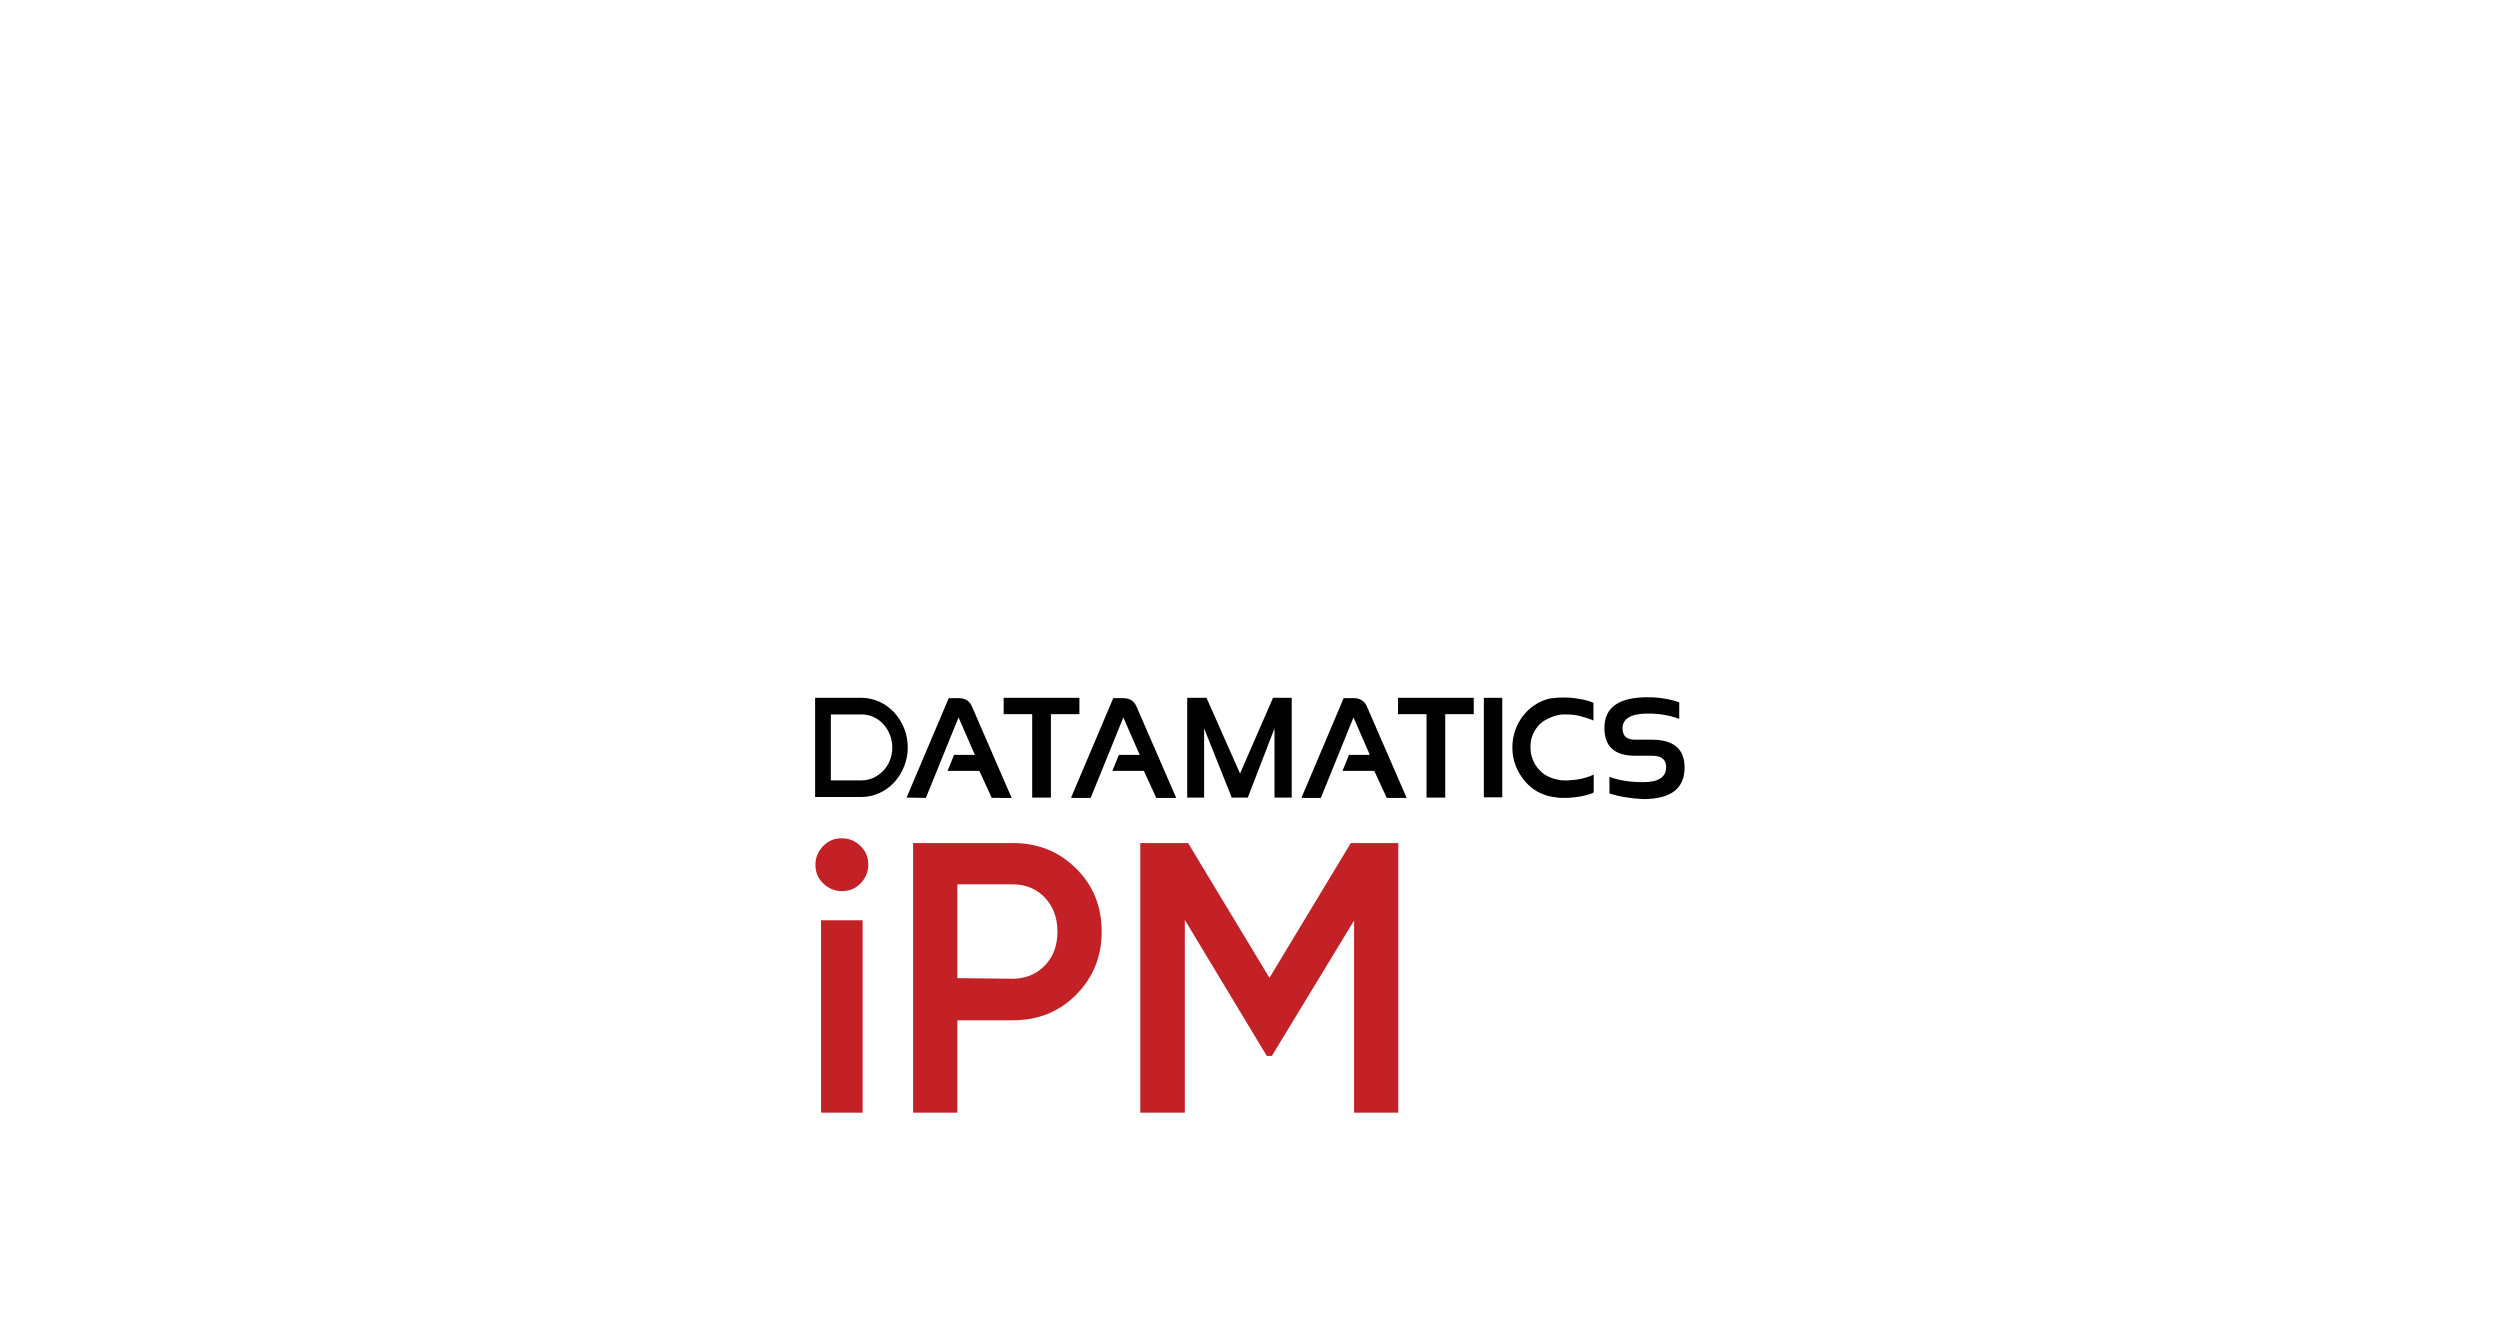 <?xml version="1.0" encoding="utf-8"?>
<!-- Generator: Adobe Illustrator 23.1.0, SVG Export Plug-In . SVG Version: 6.00 Build 0)  -->
<svg version="1.1" id="Layer_1" xmlns="http://www.w3.org/2000/svg" xmlns:xlink="http://www.w3.org/1999/xlink" x="0px" y="0px"
	 viewBox="0 0 841.9 450" style="enable-background:new 0 0 841.9 450;" xml:space="preserve">
<style type="text/css">
	.st0{fill:#010101;}
	.st1{fill:#C42126;}
</style>
<g>
	<g>
		<path class="st0" d="M542,267.2v-5.6c3.4,1.3,7.2,1.8,11.4,1.8c5.1,0,7.7-1.7,7.7-5.1c0-2.5-1.6-3.8-4.7-3.8h-5.8
			c-6.9,0-10.3-3.1-10.3-9.4c0-6.9,4.9-10.3,14.6-10.3c3.8,0,7.3,0.6,10.6,1.7v5.6c-3.4-1.3-6.9-1.8-10.6-1.8c-5.6,0-8.5,1.7-8.5,5
			c0,2.5,1.4,3.8,4.1,3.8h5.8c7.3,0,11,3.1,11,9.4c0,7-4.6,10.6-13.9,10.6C549.2,268.9,545.4,268.3,542,267.2"/>
		<path class="st0" d="M536.3,267.1c-1.2,0.5-2.6,0.8-3.9,1.1c-1.4,0.2-2.8,0.4-4.3,0.5c-0.2,0-0.5,0-0.7,0c-0.2,0-0.6,0-0.8,0
			c-0.8,0-1.8,0-2.7-0.2c-0.8-0.1-1.6-0.2-2.3-0.4l0,0c-1.4-0.3-2.9-1-4.2-1.7c-1.3-0.8-2.5-1.8-3.5-2.9c-1.4-1.6-2.6-3.4-3.4-5.4
			c-0.8-2-1.2-4.2-1.2-6.4s0.4-4.4,1.2-6.4c0.8-2.1,2-3.9,3.4-5.4c0.9-1,1.9-1.8,3-2.5c1-0.7,2.2-1.3,3.4-1.7l0,0
			c0.9-0.3,1.9-0.6,2.9-0.6c1.1-0.2,2.3-0.2,3.4-0.2l0,0h0.5l0,0c1.7,0,3.4,0.2,4.9,0.5c1.5,0.2,3,0.6,4.4,1.2l0.2,0.1v0.2v5.5v0.3
			l-0.3-0.2c-1.4-0.6-2.9-1-4.4-1.4s-3.1-0.5-4.7-0.5h-0.3h-0.4c-1.3,0-2.9,0.4-4.3,1c-1.4,0.6-2.8,1.4-3.6,2.2
			c-0.1,0.1-0.2,0.2-0.2,0.2c-0.1,0.1-0.2,0.2-0.2,0.2c-0.9,1-1.6,2.2-2.1,3.4c-0.5,1.2-0.7,2.6-0.7,4s0.2,2.9,0.8,4.2
			c0.5,1.4,1.3,2.6,2.2,3.5c0.2,0.2,0.6,0.6,0.8,0.8c0.3,0.2,0.6,0.5,0.9,0.7c0.8,0.5,2,1.1,3.4,1.5c1.2,0.3,2.5,0.6,3.8,0.5l0,0
			h0.3l0,0h0.4c1.5-0.1,3-0.2,4.3-0.5c1.4-0.3,2.7-0.7,4.1-1.3l0.3-0.2v0.3v5.5v0.2L536.3,267.1z"/>
		<rect x="499.7" y="235" class="st0" width="6.2" height="33.5"/>
		<polygon class="st0" points="496.3,235 496.3,240.5 486.7,240.5 486.7,268.6 480.4,268.6 480.4,240.5 470.8,240.5 470.8,235 		"/>
		<path class="st0" d="M438.3,268.6l14.2-33.5h3.3c2.3,0,3.8,1,4.6,3l13.3,30.6h-6.7l-4.2-9.1h-10.7l2.2-5.4h7l-5.5-12.6l-11,27.1
			h-6.3V268.6z"/>
		<polygon class="st0" points="399.8,268.6 399.8,235 406.3,235 417.6,260.5 428.7,235 435,235 435,268.6 429.2,268.6 429.2,245.3 
			420.2,268.6 414.8,268.6 405.5,245.3 405.5,268.6 		"/>
		<path class="st0" d="M360.7,268.6l14.2-33.5h3.3c2.3,0,3.8,1,4.6,3l13.3,30.6h-6.7l-4.2-9.1h-10.6l2.2-5.4h7l-5.5-12.6l-11,27.1
			h-6.4V268.6z"/>
		<polygon class="st0" points="363.5,235 363.5,240.5 353.9,240.5 353.9,268.6 347.6,268.6 347.6,240.5 338,240.5 338,235 		"/>
		<path class="st0" d="M305.3,268.6l14.2-33.5h3.3c2.3,0,3.8,1,4.6,3l11.1,25.6l2.2,5H334l-4.2-9.1h-10.7l2.2-5.4h7l-5.5-12.6
			l-11,27.1L305.3,268.6L305.3,268.6z"/>
		<path class="st0" d="M275.1,235h15c4.3,0,8.2,1.9,11,4.9c2.8,3,4.6,7.2,4.6,11.8c0,4.6-1.8,8.7-4.6,11.8c-2.8,3-6.8,4.9-11,4.9
			h-15h-0.6v-0.6v-32.2v-0.6h0.6V235z M290.2,240.6h-10.4v22.2h10.4c2.8,0,5.4-1.3,7.3-3.3c1.9-2,3-4.8,3-7.8c0-3-1.2-5.8-3-7.8
			C295.6,241.8,293,240.6,290.2,240.6"/>
	</g>
	<g>
		<g>
			<path class="st1" d="M289.8,297.5c-1.8,1.8-3.8,2.6-6.3,2.6c-2.4,0-4.5-0.9-6.3-2.6c-1.8-1.8-2.6-3.8-2.6-6.3
				c0-2.4,0.9-4.5,2.6-6.3c1.8-1.8,3.8-2.6,6.3-2.6c2.5,0,4.6,0.9,6.3,2.6c1.8,1.8,2.6,3.8,2.6,6.3
				C292.4,293.6,291.5,295.7,289.8,297.5 M276.5,309.9h14v64.8h-14V309.9z"/>
			<path class="st1" d="M341,283.9c8.6,0,15.7,2.9,21.4,8.6c5.8,5.7,8.6,12.8,8.6,21.3c0,8.4-2.9,15.4-8.6,21.2
				c-5.8,5.8-12.9,8.6-21.4,8.6h-18.6v31.1h-14.9v-90.8H341z M341,329.6c4.4,0,8-1.5,10.9-4.5c2.9-3,4.2-6.8,4.2-11.4
				c0-4.6-1.4-8.4-4.2-11.4c-2.9-3-6.5-4.5-10.9-4.5h-18.6v31.6L341,329.6L341,329.6z"/>
			<polygon class="st1" points="470.9,283.9 470.9,374.7 456,374.7 456,310 428.3,355.6 426.6,355.6 399,309.8 399,374.7 384,374.7 
				384,283.9 400.1,283.9 427.5,329.3 454.9,283.9 			"/>
		</g>
	</g>
</g>
</svg>
